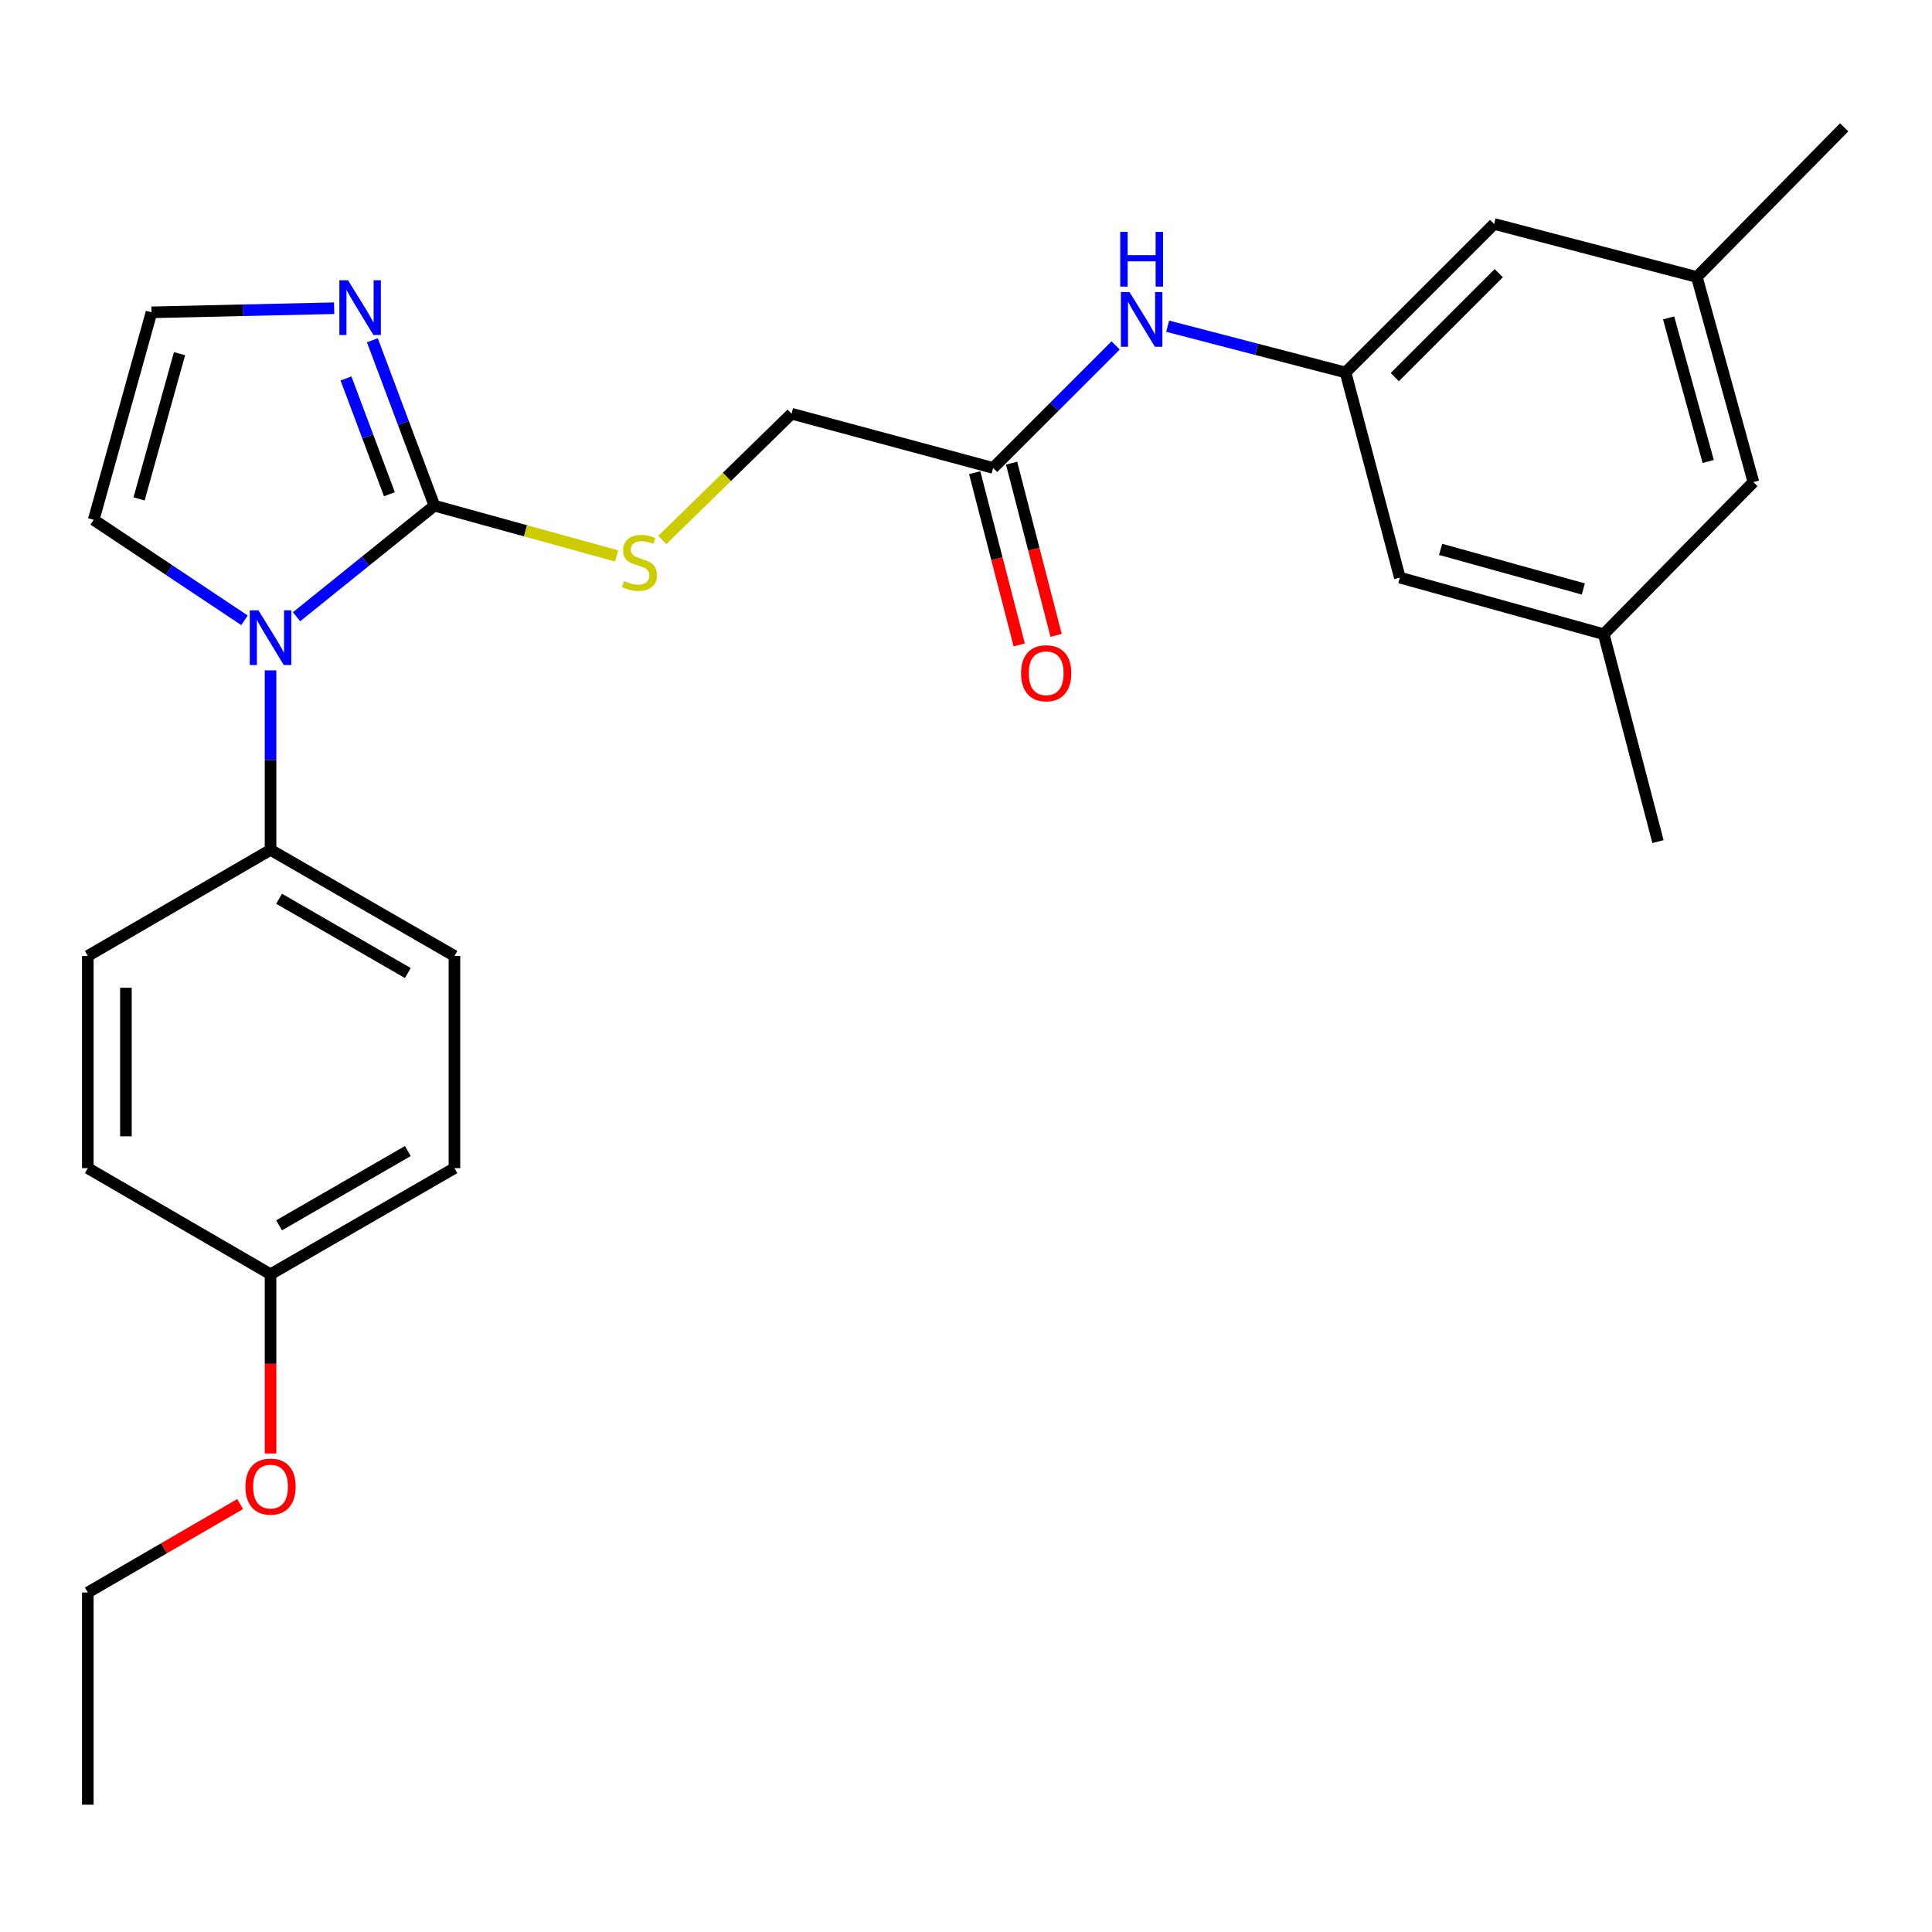 <?xml version='1.0' encoding='iso-8859-1'?>
<svg version='1.1' baseProfile='full'
              xmlns='http://www.w3.org/2000/svg'
                      xmlns:rdkit='http://www.rdkit.org/xml'
                      xmlns:xlink='http://www.w3.org/1999/xlink'
                  xml:space='preserve'
width='1000px' height='1000px' viewBox='0 0 1000 1000'>
<!-- END OF HEADER -->
<rect style='opacity:1.0;fill:#FFFFFF;stroke:none' width='1000' height='1000' x='0' y='0'> </rect>
<path class='bond-0' d='M 224.843,261.733 L 189.168,290.476' style='fill:none;fill-rule:evenodd;stroke:#000000;stroke-width:6px;stroke-linecap:butt;stroke-linejoin:miter;stroke-opacity:1' />
<path class='bond-0' d='M 189.168,290.476 L 153.493,319.22' style='fill:none;fill-rule:evenodd;stroke:#0000FF;stroke-width:6px;stroke-linecap:butt;stroke-linejoin:miter;stroke-opacity:1' />
<path class='bond-1' d='M 224.843,261.733 L 208.788,218.927' style='fill:none;fill-rule:evenodd;stroke:#000000;stroke-width:6px;stroke-linecap:butt;stroke-linejoin:miter;stroke-opacity:1' />
<path class='bond-1' d='M 208.788,218.927 L 192.734,176.122' style='fill:none;fill-rule:evenodd;stroke:#0000FF;stroke-width:6px;stroke-linecap:butt;stroke-linejoin:miter;stroke-opacity:1' />
<path class='bond-1' d='M 201.561,255.817 L 190.323,225.853' style='fill:none;fill-rule:evenodd;stroke:#000000;stroke-width:6px;stroke-linecap:butt;stroke-linejoin:miter;stroke-opacity:1' />
<path class='bond-1' d='M 190.323,225.853 L 179.085,195.889' style='fill:none;fill-rule:evenodd;stroke:#0000FF;stroke-width:6px;stroke-linecap:butt;stroke-linejoin:miter;stroke-opacity:1' />
<path class='bond-2' d='M 224.843,261.733 L 272.004,274.743' style='fill:none;fill-rule:evenodd;stroke:#000000;stroke-width:6px;stroke-linecap:butt;stroke-linejoin:miter;stroke-opacity:1' />
<path class='bond-2' d='M 272.004,274.743 L 319.165,287.754' style='fill:none;fill-rule:evenodd;stroke:#CCCC00;stroke-width:6px;stroke-linecap:butt;stroke-linejoin:miter;stroke-opacity:1' />
<path class='bond-3' d='M 140.03,346.973 L 140.03,393.428' style='fill:none;fill-rule:evenodd;stroke:#0000FF;stroke-width:6px;stroke-linecap:butt;stroke-linejoin:miter;stroke-opacity:1' />
<path class='bond-3' d='M 140.03,393.428 L 140.03,439.883' style='fill:none;fill-rule:evenodd;stroke:#000000;stroke-width:6px;stroke-linecap:butt;stroke-linejoin:miter;stroke-opacity:1' />
<path class='bond-7' d='M 126.54,321.074 L 87.52,295.063' style='fill:none;fill-rule:evenodd;stroke:#0000FF;stroke-width:6px;stroke-linecap:butt;stroke-linejoin:miter;stroke-opacity:1' />
<path class='bond-7' d='M 87.52,295.063 L 48.5,269.051' style='fill:none;fill-rule:evenodd;stroke:#000000;stroke-width:6px;stroke-linecap:butt;stroke-linejoin:miter;stroke-opacity:1' />
<path class='bond-4' d='M 172.957,159.528 L 125.684,160.593' style='fill:none;fill-rule:evenodd;stroke:#0000FF;stroke-width:6px;stroke-linecap:butt;stroke-linejoin:miter;stroke-opacity:1' />
<path class='bond-4' d='M 125.684,160.593 L 78.411,161.657' style='fill:none;fill-rule:evenodd;stroke:#000000;stroke-width:6px;stroke-linecap:butt;stroke-linejoin:miter;stroke-opacity:1' />
<path class='bond-12' d='M 342.829,279.465 L 376.275,246.801' style='fill:none;fill-rule:evenodd;stroke:#CCCC00;stroke-width:6px;stroke-linecap:butt;stroke-linejoin:miter;stroke-opacity:1' />
<path class='bond-12' d='M 376.275,246.801 L 409.72,214.138' style='fill:none;fill-rule:evenodd;stroke:#000000;stroke-width:6px;stroke-linecap:butt;stroke-linejoin:miter;stroke-opacity:1' />
<path class='bond-13' d='M 140.03,439.883 L 235.218,494.796' style='fill:none;fill-rule:evenodd;stroke:#000000;stroke-width:6px;stroke-linecap:butt;stroke-linejoin:miter;stroke-opacity:1' />
<path class='bond-13' d='M 144.453,465.202 L 211.085,503.641' style='fill:none;fill-rule:evenodd;stroke:#000000;stroke-width:6px;stroke-linecap:butt;stroke-linejoin:miter;stroke-opacity:1' />
<path class='bond-14' d='M 140.03,439.883 L 45.455,494.796' style='fill:none;fill-rule:evenodd;stroke:#000000;stroke-width:6px;stroke-linecap:butt;stroke-linejoin:miter;stroke-opacity:1' />
<path class='bond-26' d='M 78.411,161.657 L 48.5,269.051' style='fill:none;fill-rule:evenodd;stroke:#000000;stroke-width:6px;stroke-linecap:butt;stroke-linejoin:miter;stroke-opacity:1' />
<path class='bond-26' d='M 92.923,183.058 L 71.985,258.234' style='fill:none;fill-rule:evenodd;stroke:#000000;stroke-width:6px;stroke-linecap:butt;stroke-linejoin:miter;stroke-opacity:1' />
<path class='bond-5' d='M 696.458,192.784 L 650.415,180.812' style='fill:none;fill-rule:evenodd;stroke:#000000;stroke-width:6px;stroke-linecap:butt;stroke-linejoin:miter;stroke-opacity:1' />
<path class='bond-5' d='M 650.415,180.812 L 604.371,168.84' style='fill:none;fill-rule:evenodd;stroke:#0000FF;stroke-width:6px;stroke-linecap:butt;stroke-linejoin:miter;stroke-opacity:1' />
<path class='bond-15' d='M 696.458,192.784 L 773.35,115.915' style='fill:none;fill-rule:evenodd;stroke:#000000;stroke-width:6px;stroke-linecap:butt;stroke-linejoin:miter;stroke-opacity:1' />
<path class='bond-15' d='M 721.935,195.201 L 775.759,141.392' style='fill:none;fill-rule:evenodd;stroke:#000000;stroke-width:6px;stroke-linecap:butt;stroke-linejoin:miter;stroke-opacity:1' />
<path class='bond-16' d='M 696.458,192.784 L 724.55,298.962' style='fill:none;fill-rule:evenodd;stroke:#000000;stroke-width:6px;stroke-linecap:butt;stroke-linejoin:miter;stroke-opacity:1' />
<path class='bond-6' d='M 514.046,242.197 L 409.72,214.138' style='fill:none;fill-rule:evenodd;stroke:#000000;stroke-width:6px;stroke-linecap:butt;stroke-linejoin:miter;stroke-opacity:1' />
<path class='bond-8' d='M 514.046,242.197 L 545.747,210.497' style='fill:none;fill-rule:evenodd;stroke:#000000;stroke-width:6px;stroke-linecap:butt;stroke-linejoin:miter;stroke-opacity:1' />
<path class='bond-8' d='M 545.747,210.497 L 577.447,178.796' style='fill:none;fill-rule:evenodd;stroke:#0000FF;stroke-width:6px;stroke-linecap:butt;stroke-linejoin:miter;stroke-opacity:1' />
<path class='bond-9' d='M 504.499,244.666 L 516.022,289.229' style='fill:none;fill-rule:evenodd;stroke:#000000;stroke-width:6px;stroke-linecap:butt;stroke-linejoin:miter;stroke-opacity:1' />
<path class='bond-9' d='M 516.022,289.229 L 527.544,333.793' style='fill:none;fill-rule:evenodd;stroke:#FF0000;stroke-width:6px;stroke-linecap:butt;stroke-linejoin:miter;stroke-opacity:1' />
<path class='bond-9' d='M 523.593,239.729 L 535.115,284.292' style='fill:none;fill-rule:evenodd;stroke:#000000;stroke-width:6px;stroke-linecap:butt;stroke-linejoin:miter;stroke-opacity:1' />
<path class='bond-9' d='M 535.115,284.292 L 546.638,328.856' style='fill:none;fill-rule:evenodd;stroke:#FF0000;stroke-width:6px;stroke-linecap:butt;stroke-linejoin:miter;stroke-opacity:1' />
<path class='bond-10' d='M 830.081,328.248 L 724.55,298.962' style='fill:none;fill-rule:evenodd;stroke:#000000;stroke-width:6px;stroke-linecap:butt;stroke-linejoin:miter;stroke-opacity:1' />
<path class='bond-10' d='M 819.525,304.852 L 745.653,284.352' style='fill:none;fill-rule:evenodd;stroke:#000000;stroke-width:6px;stroke-linecap:butt;stroke-linejoin:miter;stroke-opacity:1' />
<path class='bond-17' d='M 830.081,328.248 L 907.565,249.527' style='fill:none;fill-rule:evenodd;stroke:#000000;stroke-width:6px;stroke-linecap:butt;stroke-linejoin:miter;stroke-opacity:1' />
<path class='bond-23' d='M 830.081,328.248 L 858.163,435.61' style='fill:none;fill-rule:evenodd;stroke:#000000;stroke-width:6px;stroke-linecap:butt;stroke-linejoin:miter;stroke-opacity:1' />
<path class='bond-11' d='M 878.289,143.371 L 773.35,115.915' style='fill:none;fill-rule:evenodd;stroke:#000000;stroke-width:6px;stroke-linecap:butt;stroke-linejoin:miter;stroke-opacity:1' />
<path class='bond-22' d='M 878.289,143.371 L 954.545,65.899' style='fill:none;fill-rule:evenodd;stroke:#000000;stroke-width:6px;stroke-linecap:butt;stroke-linejoin:miter;stroke-opacity:1' />
<path class='bond-28' d='M 878.289,143.371 L 907.565,249.527' style='fill:none;fill-rule:evenodd;stroke:#000000;stroke-width:6px;stroke-linecap:butt;stroke-linejoin:miter;stroke-opacity:1' />
<path class='bond-28' d='M 863.669,164.538 L 884.162,238.847' style='fill:none;fill-rule:evenodd;stroke:#000000;stroke-width:6px;stroke-linecap:butt;stroke-linejoin:miter;stroke-opacity:1' />
<path class='bond-19' d='M 235.218,494.796 L 235.218,604.633' style='fill:none;fill-rule:evenodd;stroke:#000000;stroke-width:6px;stroke-linecap:butt;stroke-linejoin:miter;stroke-opacity:1' />
<path class='bond-20' d='M 45.455,494.796 L 45.455,604.633' style='fill:none;fill-rule:evenodd;stroke:#000000;stroke-width:6px;stroke-linecap:butt;stroke-linejoin:miter;stroke-opacity:1' />
<path class='bond-20' d='M 65.176,511.271 L 65.176,588.157' style='fill:none;fill-rule:evenodd;stroke:#000000;stroke-width:6px;stroke-linecap:butt;stroke-linejoin:miter;stroke-opacity:1' />
<path class='bond-18' d='M 140.03,659.546 L 45.455,604.633' style='fill:none;fill-rule:evenodd;stroke:#000000;stroke-width:6px;stroke-linecap:butt;stroke-linejoin:miter;stroke-opacity:1' />
<path class='bond-21' d='M 140.03,659.546 L 140.03,705.926' style='fill:none;fill-rule:evenodd;stroke:#000000;stroke-width:6px;stroke-linecap:butt;stroke-linejoin:miter;stroke-opacity:1' />
<path class='bond-21' d='M 140.03,705.926 L 140.03,752.307' style='fill:none;fill-rule:evenodd;stroke:#FF0000;stroke-width:6px;stroke-linecap:butt;stroke-linejoin:miter;stroke-opacity:1' />
<path class='bond-27' d='M 140.03,659.546 L 235.218,604.633' style='fill:none;fill-rule:evenodd;stroke:#000000;stroke-width:6px;stroke-linecap:butt;stroke-linejoin:miter;stroke-opacity:1' />
<path class='bond-27' d='M 144.453,634.227 L 211.085,595.787' style='fill:none;fill-rule:evenodd;stroke:#000000;stroke-width:6px;stroke-linecap:butt;stroke-linejoin:miter;stroke-opacity:1' />
<path class='bond-24' d='M 124.296,778.506 L 84.875,801.39' style='fill:none;fill-rule:evenodd;stroke:#FF0000;stroke-width:6px;stroke-linecap:butt;stroke-linejoin:miter;stroke-opacity:1' />
<path class='bond-24' d='M 84.875,801.39 L 45.455,824.275' style='fill:none;fill-rule:evenodd;stroke:#000000;stroke-width:6px;stroke-linecap:butt;stroke-linejoin:miter;stroke-opacity:1' />
<path class='bond-25' d='M 45.455,824.275 L 45.455,934.101' style='fill:none;fill-rule:evenodd;stroke:#000000;stroke-width:6px;stroke-linecap:butt;stroke-linejoin:miter;stroke-opacity:1' />
<path  class='atom-1' d='M 133.77 315.907
L 143.05 330.907
Q 143.97 332.387, 145.45 335.067
Q 146.93 337.747, 147.01 337.907
L 147.01 315.907
L 150.77 315.907
L 150.77 344.227
L 146.89 344.227
L 136.93 327.827
Q 135.77 325.907, 134.53 323.707
Q 133.33 321.507, 132.97 320.827
L 132.97 344.227
L 129.29 344.227
L 129.29 315.907
L 133.77 315.907
' fill='#0000FF'/>
<path  class='atom-2' d='M 180.137 145.065
L 189.417 160.065
Q 190.337 161.545, 191.817 164.225
Q 193.297 166.905, 193.377 167.065
L 193.377 145.065
L 197.137 145.065
L 197.137 173.385
L 193.257 173.385
L 183.297 156.985
Q 182.137 155.065, 180.897 152.865
Q 179.697 150.665, 179.337 149.985
L 179.337 173.385
L 175.657 173.385
L 175.657 145.065
L 180.137 145.065
' fill='#0000FF'/>
<path  class='atom-3' d='M 322.999 300.739
Q 323.319 300.859, 324.639 301.419
Q 325.959 301.979, 327.399 302.339
Q 328.879 302.659, 330.319 302.659
Q 332.999 302.659, 334.559 301.379
Q 336.119 300.059, 336.119 297.779
Q 336.119 296.219, 335.319 295.259
Q 334.559 294.299, 333.359 293.779
Q 332.159 293.259, 330.159 292.659
Q 327.639 291.899, 326.119 291.179
Q 324.639 290.459, 323.559 288.939
Q 322.519 287.419, 322.519 284.859
Q 322.519 281.299, 324.919 279.099
Q 327.359 276.899, 332.159 276.899
Q 335.439 276.899, 339.159 278.459
L 338.239 281.539
Q 334.839 280.139, 332.279 280.139
Q 329.519 280.139, 327.999 281.299
Q 326.479 282.419, 326.519 284.379
Q 326.519 285.899, 327.279 286.819
Q 328.079 287.739, 329.199 288.259
Q 330.359 288.779, 332.279 289.379
Q 334.839 290.179, 336.359 290.979
Q 337.879 291.779, 338.959 293.419
Q 340.079 295.019, 340.079 297.779
Q 340.079 301.699, 337.439 303.819
Q 334.839 305.899, 330.479 305.899
Q 327.959 305.899, 326.039 305.339
Q 324.159 304.819, 321.919 303.899
L 322.999 300.739
' fill='#CCCC00'/>
<path  class='atom-9' d='M 584.645 151.179
L 593.925 166.179
Q 594.845 167.659, 596.325 170.339
Q 597.805 173.019, 597.885 173.179
L 597.885 151.179
L 601.645 151.179
L 601.645 179.499
L 597.765 179.499
L 587.805 163.099
Q 586.645 161.179, 585.405 158.979
Q 584.205 156.779, 583.845 156.099
L 583.845 179.499
L 580.165 179.499
L 580.165 151.179
L 584.645 151.179
' fill='#0000FF'/>
<path  class='atom-9' d='M 579.825 120.027
L 583.665 120.027
L 583.665 132.067
L 598.145 132.067
L 598.145 120.027
L 601.985 120.027
L 601.985 148.347
L 598.145 148.347
L 598.145 135.267
L 583.665 135.267
L 583.665 148.347
L 579.825 148.347
L 579.825 120.027
' fill='#0000FF'/>
<path  class='atom-10' d='M 528.503 348.466
Q 528.503 341.666, 531.863 337.866
Q 535.223 334.066, 541.503 334.066
Q 547.783 334.066, 551.143 337.866
Q 554.503 341.666, 554.503 348.466
Q 554.503 355.346, 551.103 359.266
Q 547.703 363.146, 541.503 363.146
Q 535.263 363.146, 531.863 359.266
Q 528.503 355.386, 528.503 348.466
M 541.503 359.946
Q 545.823 359.946, 548.143 357.066
Q 550.503 354.146, 550.503 348.466
Q 550.503 342.906, 548.143 340.106
Q 545.823 337.266, 541.503 337.266
Q 537.183 337.266, 534.823 340.066
Q 532.503 342.866, 532.503 348.466
Q 532.503 354.186, 534.823 357.066
Q 537.183 359.946, 541.503 359.946
' fill='#FF0000'/>
<path  class='atom-22' d='M 127.03 769.452
Q 127.03 762.652, 130.39 758.852
Q 133.75 755.052, 140.03 755.052
Q 146.31 755.052, 149.67 758.852
Q 153.03 762.652, 153.03 769.452
Q 153.03 776.332, 149.63 780.252
Q 146.23 784.132, 140.03 784.132
Q 133.79 784.132, 130.39 780.252
Q 127.03 776.372, 127.03 769.452
M 140.03 780.932
Q 144.35 780.932, 146.67 778.052
Q 149.03 775.132, 149.03 769.452
Q 149.03 763.892, 146.67 761.092
Q 144.35 758.252, 140.03 758.252
Q 135.71 758.252, 133.35 761.052
Q 131.03 763.852, 131.03 769.452
Q 131.03 775.172, 133.35 778.052
Q 135.71 780.932, 140.03 780.932
' fill='#FF0000'/>
</svg>
